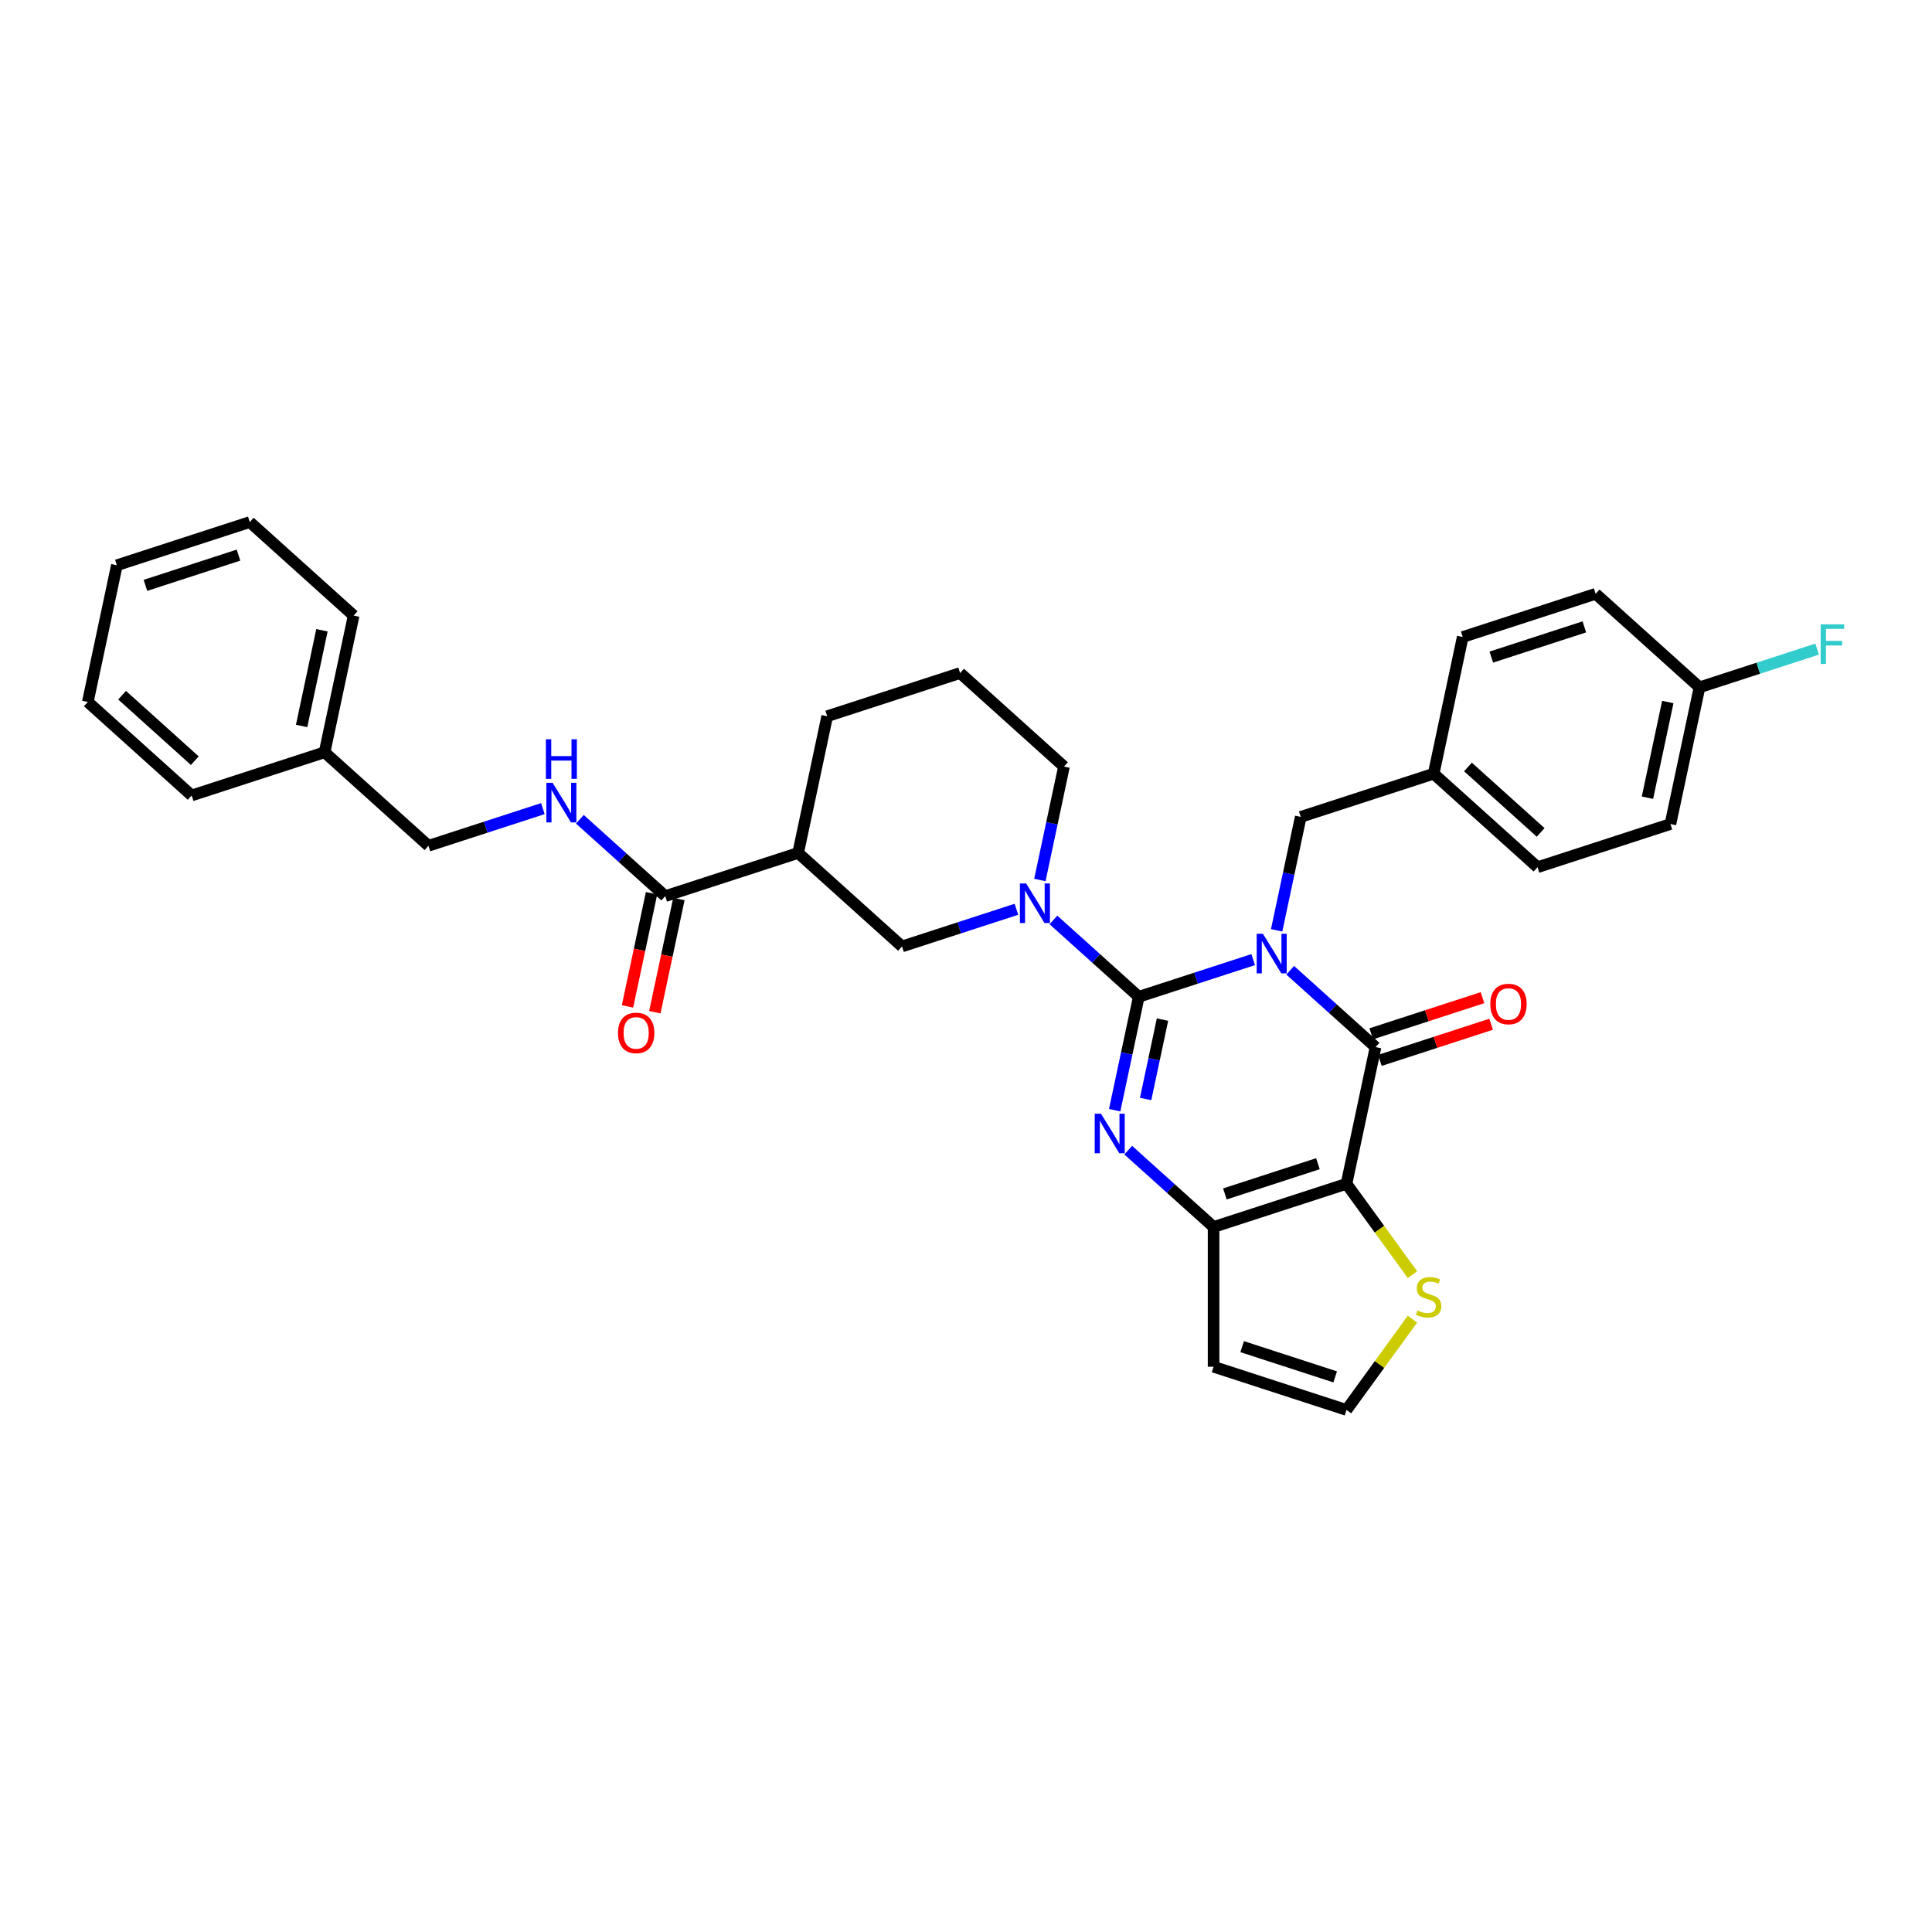 <?xml version='1.0' encoding='iso-8859-1'?>
<svg version='1.1' baseProfile='full'
              xmlns='http://www.w3.org/2000/svg'
                      xmlns:rdkit='http://www.rdkit.org/xml'
                      xmlns:xlink='http://www.w3.org/1999/xlink'
                  xml:space='preserve'
width='1000px' height='1000px' viewBox='0 0 1000 1000'>
<!-- END OF HEADER -->
<rect style='opacity:1.0;fill:#FFFFFF;stroke:none' width='1000' height='1000' x='0' y='0'> </rect>
<path class='bond-0' d='M 648.649,496.689 L 619.039,506.31' style='fill:none;fill-rule:evenodd;stroke:#0000FF;stroke-width:6px;stroke-linecap:butt;stroke-linejoin:miter;stroke-opacity:1' />
<path class='bond-0' d='M 619.039,506.31 L 589.429,515.931' style='fill:none;fill-rule:evenodd;stroke:#000000;stroke-width:6px;stroke-linecap:butt;stroke-linejoin:miter;stroke-opacity:1' />
<path class='bond-1' d='M 667.804,502.201 L 689.894,522.091' style='fill:none;fill-rule:evenodd;stroke:#0000FF;stroke-width:6px;stroke-linecap:butt;stroke-linejoin:miter;stroke-opacity:1' />
<path class='bond-1' d='M 689.894,522.091 L 711.984,541.98' style='fill:none;fill-rule:evenodd;stroke:#000000;stroke-width:6px;stroke-linecap:butt;stroke-linejoin:miter;stroke-opacity:1' />
<path class='bond-10' d='M 660.788,481.526 L 667.027,452.173' style='fill:none;fill-rule:evenodd;stroke:#0000FF;stroke-width:6px;stroke-linecap:butt;stroke-linejoin:miter;stroke-opacity:1' />
<path class='bond-10' d='M 667.027,452.173 L 673.266,422.82' style='fill:none;fill-rule:evenodd;stroke:#000000;stroke-width:6px;stroke-linecap:butt;stroke-linejoin:miter;stroke-opacity:1' />
<path class='bond-2' d='M 589.429,515.931 L 583.19,545.283' style='fill:none;fill-rule:evenodd;stroke:#000000;stroke-width:6px;stroke-linecap:butt;stroke-linejoin:miter;stroke-opacity:1' />
<path class='bond-2' d='M 583.19,545.283 L 576.951,574.636' style='fill:none;fill-rule:evenodd;stroke:#0000FF;stroke-width:6px;stroke-linecap:butt;stroke-linejoin:miter;stroke-opacity:1' />
<path class='bond-2' d='M 601.709,527.744 L 597.342,548.291' style='fill:none;fill-rule:evenodd;stroke:#000000;stroke-width:6px;stroke-linecap:butt;stroke-linejoin:miter;stroke-opacity:1' />
<path class='bond-2' d='M 597.342,548.291 L 592.974,568.838' style='fill:none;fill-rule:evenodd;stroke:#0000FF;stroke-width:6px;stroke-linecap:butt;stroke-linejoin:miter;stroke-opacity:1' />
<path class='bond-5' d='M 589.429,515.931 L 567.339,496.041' style='fill:none;fill-rule:evenodd;stroke:#000000;stroke-width:6px;stroke-linecap:butt;stroke-linejoin:miter;stroke-opacity:1' />
<path class='bond-5' d='M 567.339,496.041 L 545.25,476.151' style='fill:none;fill-rule:evenodd;stroke:#0000FF;stroke-width:6px;stroke-linecap:butt;stroke-linejoin:miter;stroke-opacity:1' />
<path class='bond-3' d='M 711.984,541.98 L 696.944,612.737' style='fill:none;fill-rule:evenodd;stroke:#000000;stroke-width:6px;stroke-linecap:butt;stroke-linejoin:miter;stroke-opacity:1' />
<path class='bond-14' d='M 714.219,548.86 L 743.011,539.505' style='fill:none;fill-rule:evenodd;stroke:#000000;stroke-width:6px;stroke-linecap:butt;stroke-linejoin:miter;stroke-opacity:1' />
<path class='bond-14' d='M 743.011,539.505 L 771.804,530.15' style='fill:none;fill-rule:evenodd;stroke:#FF0000;stroke-width:6px;stroke-linecap:butt;stroke-linejoin:miter;stroke-opacity:1' />
<path class='bond-14' d='M 709.748,535.101 L 738.541,525.746' style='fill:none;fill-rule:evenodd;stroke:#000000;stroke-width:6px;stroke-linecap:butt;stroke-linejoin:miter;stroke-opacity:1' />
<path class='bond-14' d='M 738.541,525.746 L 767.333,516.39' style='fill:none;fill-rule:evenodd;stroke:#FF0000;stroke-width:6px;stroke-linecap:butt;stroke-linejoin:miter;stroke-opacity:1' />
<path class='bond-33' d='M 583.967,595.311 L 606.057,615.201' style='fill:none;fill-rule:evenodd;stroke:#0000FF;stroke-width:6px;stroke-linecap:butt;stroke-linejoin:miter;stroke-opacity:1' />
<path class='bond-33' d='M 606.057,615.201 L 628.147,635.091' style='fill:none;fill-rule:evenodd;stroke:#000000;stroke-width:6px;stroke-linecap:butt;stroke-linejoin:miter;stroke-opacity:1' />
<path class='bond-4' d='M 696.944,612.737 L 628.147,635.091' style='fill:none;fill-rule:evenodd;stroke:#000000;stroke-width:6px;stroke-linecap:butt;stroke-linejoin:miter;stroke-opacity:1' />
<path class='bond-4' d='M 682.154,602.331 L 633.996,617.978' style='fill:none;fill-rule:evenodd;stroke:#000000;stroke-width:6px;stroke-linecap:butt;stroke-linejoin:miter;stroke-opacity:1' />
<path class='bond-8' d='M 696.944,612.737 L 714.015,636.234' style='fill:none;fill-rule:evenodd;stroke:#000000;stroke-width:6px;stroke-linecap:butt;stroke-linejoin:miter;stroke-opacity:1' />
<path class='bond-8' d='M 714.015,636.234 L 731.086,659.73' style='fill:none;fill-rule:evenodd;stroke:#CCCC00;stroke-width:6px;stroke-linecap:butt;stroke-linejoin:miter;stroke-opacity:1' />
<path class='bond-11' d='M 628.147,635.091 L 628.147,707.428' style='fill:none;fill-rule:evenodd;stroke:#000000;stroke-width:6px;stroke-linecap:butt;stroke-linejoin:miter;stroke-opacity:1' />
<path class='bond-9' d='M 526.095,470.639 L 496.485,480.26' style='fill:none;fill-rule:evenodd;stroke:#0000FF;stroke-width:6px;stroke-linecap:butt;stroke-linejoin:miter;stroke-opacity:1' />
<path class='bond-9' d='M 496.485,480.26 L 466.875,489.881' style='fill:none;fill-rule:evenodd;stroke:#000000;stroke-width:6px;stroke-linecap:butt;stroke-linejoin:miter;stroke-opacity:1' />
<path class='bond-18' d='M 538.234,455.476 L 544.473,426.123' style='fill:none;fill-rule:evenodd;stroke:#0000FF;stroke-width:6px;stroke-linecap:butt;stroke-linejoin:miter;stroke-opacity:1' />
<path class='bond-18' d='M 544.473,426.123 L 550.712,396.771' style='fill:none;fill-rule:evenodd;stroke:#000000;stroke-width:6px;stroke-linecap:butt;stroke-linejoin:miter;stroke-opacity:1' />
<path class='bond-6' d='M 413.118,441.478 L 466.875,489.881' style='fill:none;fill-rule:evenodd;stroke:#000000;stroke-width:6px;stroke-linecap:butt;stroke-linejoin:miter;stroke-opacity:1' />
<path class='bond-7' d='M 413.118,441.478 L 344.321,463.831' style='fill:none;fill-rule:evenodd;stroke:#000000;stroke-width:6px;stroke-linecap:butt;stroke-linejoin:miter;stroke-opacity:1' />
<path class='bond-36' d='M 413.118,441.478 L 428.157,370.721' style='fill:none;fill-rule:evenodd;stroke:#000000;stroke-width:6px;stroke-linecap:butt;stroke-linejoin:miter;stroke-opacity:1' />
<path class='bond-12' d='M 344.321,463.831 L 322.231,443.941' style='fill:none;fill-rule:evenodd;stroke:#000000;stroke-width:6px;stroke-linecap:butt;stroke-linejoin:miter;stroke-opacity:1' />
<path class='bond-12' d='M 322.231,443.941 L 300.141,424.052' style='fill:none;fill-rule:evenodd;stroke:#0000FF;stroke-width:6px;stroke-linecap:butt;stroke-linejoin:miter;stroke-opacity:1' />
<path class='bond-15' d='M 337.245,462.327 L 331.018,491.622' style='fill:none;fill-rule:evenodd;stroke:#000000;stroke-width:6px;stroke-linecap:butt;stroke-linejoin:miter;stroke-opacity:1' />
<path class='bond-15' d='M 331.018,491.622 L 324.791,520.917' style='fill:none;fill-rule:evenodd;stroke:#FF0000;stroke-width:6px;stroke-linecap:butt;stroke-linejoin:miter;stroke-opacity:1' />
<path class='bond-15' d='M 351.396,465.335 L 345.169,494.63' style='fill:none;fill-rule:evenodd;stroke:#000000;stroke-width:6px;stroke-linecap:butt;stroke-linejoin:miter;stroke-opacity:1' />
<path class='bond-15' d='M 345.169,494.63 L 338.943,523.925' style='fill:none;fill-rule:evenodd;stroke:#FF0000;stroke-width:6px;stroke-linecap:butt;stroke-linejoin:miter;stroke-opacity:1' />
<path class='bond-13' d='M 731.086,682.789 L 714.015,706.285' style='fill:none;fill-rule:evenodd;stroke:#CCCC00;stroke-width:6px;stroke-linecap:butt;stroke-linejoin:miter;stroke-opacity:1' />
<path class='bond-13' d='M 714.015,706.285 L 696.944,729.782' style='fill:none;fill-rule:evenodd;stroke:#000000;stroke-width:6px;stroke-linecap:butt;stroke-linejoin:miter;stroke-opacity:1' />
<path class='bond-16' d='M 673.266,422.82 L 742.063,400.467' style='fill:none;fill-rule:evenodd;stroke:#000000;stroke-width:6px;stroke-linecap:butt;stroke-linejoin:miter;stroke-opacity:1' />
<path class='bond-35' d='M 628.147,707.428 L 696.944,729.782' style='fill:none;fill-rule:evenodd;stroke:#000000;stroke-width:6px;stroke-linecap:butt;stroke-linejoin:miter;stroke-opacity:1' />
<path class='bond-35' d='M 642.937,697.022 L 691.095,712.669' style='fill:none;fill-rule:evenodd;stroke:#000000;stroke-width:6px;stroke-linecap:butt;stroke-linejoin:miter;stroke-opacity:1' />
<path class='bond-17' d='M 280.986,418.54 L 251.376,428.161' style='fill:none;fill-rule:evenodd;stroke:#0000FF;stroke-width:6px;stroke-linecap:butt;stroke-linejoin:miter;stroke-opacity:1' />
<path class='bond-17' d='M 251.376,428.161 L 221.766,437.781' style='fill:none;fill-rule:evenodd;stroke:#000000;stroke-width:6px;stroke-linecap:butt;stroke-linejoin:miter;stroke-opacity:1' />
<path class='bond-22' d='M 742.063,400.467 L 757.103,329.71' style='fill:none;fill-rule:evenodd;stroke:#000000;stroke-width:6px;stroke-linecap:butt;stroke-linejoin:miter;stroke-opacity:1' />
<path class='bond-23' d='M 742.063,400.467 L 795.821,448.87' style='fill:none;fill-rule:evenodd;stroke:#000000;stroke-width:6px;stroke-linecap:butt;stroke-linejoin:miter;stroke-opacity:1' />
<path class='bond-23' d='M 759.808,396.976 L 797.438,430.858' style='fill:none;fill-rule:evenodd;stroke:#000000;stroke-width:6px;stroke-linecap:butt;stroke-linejoin:miter;stroke-opacity:1' />
<path class='bond-26' d='M 221.766,437.781 L 168.009,389.378' style='fill:none;fill-rule:evenodd;stroke:#000000;stroke-width:6px;stroke-linecap:butt;stroke-linejoin:miter;stroke-opacity:1' />
<path class='bond-27' d='M 550.712,396.771 L 496.955,348.367' style='fill:none;fill-rule:evenodd;stroke:#000000;stroke-width:6px;stroke-linecap:butt;stroke-linejoin:miter;stroke-opacity:1' />
<path class='bond-19' d='M 879.658,355.76 L 864.618,426.517' style='fill:none;fill-rule:evenodd;stroke:#000000;stroke-width:6px;stroke-linecap:butt;stroke-linejoin:miter;stroke-opacity:1' />
<path class='bond-19' d='M 863.25,363.365 L 852.722,412.895' style='fill:none;fill-rule:evenodd;stroke:#000000;stroke-width:6px;stroke-linecap:butt;stroke-linejoin:miter;stroke-opacity:1' />
<path class='bond-20' d='M 879.658,355.76 L 910.106,345.866' style='fill:none;fill-rule:evenodd;stroke:#000000;stroke-width:6px;stroke-linecap:butt;stroke-linejoin:miter;stroke-opacity:1' />
<path class='bond-20' d='M 910.106,345.866 L 940.555,335.973' style='fill:none;fill-rule:evenodd;stroke:#33CCCC;stroke-width:6px;stroke-linecap:butt;stroke-linejoin:miter;stroke-opacity:1' />
<path class='bond-34' d='M 879.658,355.76 L 825.9,307.356' style='fill:none;fill-rule:evenodd;stroke:#000000;stroke-width:6px;stroke-linecap:butt;stroke-linejoin:miter;stroke-opacity:1' />
<path class='bond-21' d='M 428.157,370.721 L 496.955,348.367' style='fill:none;fill-rule:evenodd;stroke:#000000;stroke-width:6px;stroke-linecap:butt;stroke-linejoin:miter;stroke-opacity:1' />
<path class='bond-24' d='M 757.103,329.71 L 825.9,307.356' style='fill:none;fill-rule:evenodd;stroke:#000000;stroke-width:6px;stroke-linecap:butt;stroke-linejoin:miter;stroke-opacity:1' />
<path class='bond-24' d='M 771.893,340.116 L 820.051,324.469' style='fill:none;fill-rule:evenodd;stroke:#000000;stroke-width:6px;stroke-linecap:butt;stroke-linejoin:miter;stroke-opacity:1' />
<path class='bond-25' d='M 795.821,448.87 L 864.618,426.517' style='fill:none;fill-rule:evenodd;stroke:#000000;stroke-width:6px;stroke-linecap:butt;stroke-linejoin:miter;stroke-opacity:1' />
<path class='bond-28' d='M 168.009,389.378 L 183.049,318.621' style='fill:none;fill-rule:evenodd;stroke:#000000;stroke-width:6px;stroke-linecap:butt;stroke-linejoin:miter;stroke-opacity:1' />
<path class='bond-28' d='M 156.114,375.757 L 166.641,326.227' style='fill:none;fill-rule:evenodd;stroke:#000000;stroke-width:6px;stroke-linecap:butt;stroke-linejoin:miter;stroke-opacity:1' />
<path class='bond-29' d='M 168.009,389.378 L 99.212,411.732' style='fill:none;fill-rule:evenodd;stroke:#000000;stroke-width:6px;stroke-linecap:butt;stroke-linejoin:miter;stroke-opacity:1' />
<path class='bond-30' d='M 183.049,318.621 L 129.291,270.218' style='fill:none;fill-rule:evenodd;stroke:#000000;stroke-width:6px;stroke-linecap:butt;stroke-linejoin:miter;stroke-opacity:1' />
<path class='bond-31' d='M 99.212,411.732 L 45.455,363.328' style='fill:none;fill-rule:evenodd;stroke:#000000;stroke-width:6px;stroke-linecap:butt;stroke-linejoin:miter;stroke-opacity:1' />
<path class='bond-31' d='M 100.829,393.72 L 63.199,359.838' style='fill:none;fill-rule:evenodd;stroke:#000000;stroke-width:6px;stroke-linecap:butt;stroke-linejoin:miter;stroke-opacity:1' />
<path class='bond-37' d='M 129.291,270.218 L 60.494,292.572' style='fill:none;fill-rule:evenodd;stroke:#000000;stroke-width:6px;stroke-linecap:butt;stroke-linejoin:miter;stroke-opacity:1' />
<path class='bond-37' d='M 123.443,287.331 L 75.285,302.978' style='fill:none;fill-rule:evenodd;stroke:#000000;stroke-width:6px;stroke-linecap:butt;stroke-linejoin:miter;stroke-opacity:1' />
<path class='bond-32' d='M 45.455,363.328 L 60.494,292.572' style='fill:none;fill-rule:evenodd;stroke:#000000;stroke-width:6px;stroke-linecap:butt;stroke-linejoin:miter;stroke-opacity:1' />
<path  class='atom-0' d='M 653.698 483.334
L 660.411 494.185
Q 661.077 495.255, 662.147 497.194
Q 663.218 499.133, 663.276 499.248
L 663.276 483.334
L 665.995 483.334
L 665.995 503.82
L 663.189 503.82
L 655.984 491.957
Q 655.145 490.568, 654.248 488.976
Q 653.38 487.385, 653.119 486.893
L 653.119 503.82
L 650.457 503.82
L 650.457 483.334
L 653.698 483.334
' fill='#0000FF'/>
<path  class='atom-3' d='M 569.861 576.445
L 576.574 587.295
Q 577.24 588.366, 578.31 590.304
Q 579.381 592.243, 579.439 592.359
L 579.439 576.445
L 582.159 576.445
L 582.159 596.93
L 579.352 596.93
L 572.147 585.067
Q 571.308 583.678, 570.411 582.087
Q 569.543 580.495, 569.282 580.004
L 569.282 596.93
L 566.62 596.93
L 566.62 576.445
L 569.861 576.445
' fill='#0000FF'/>
<path  class='atom-6' d='M 531.144 457.284
L 537.857 468.135
Q 538.522 469.206, 539.593 471.144
Q 540.663 473.083, 540.721 473.199
L 540.721 457.284
L 543.441 457.284
L 543.441 477.77
L 540.634 477.77
L 533.43 465.907
Q 532.59 464.518, 531.693 462.927
Q 530.825 461.335, 530.565 460.843
L 530.565 477.77
L 527.903 477.77
L 527.903 457.284
L 531.144 457.284
' fill='#0000FF'/>
<path  class='atom-9' d='M 733.676 678.291
Q 733.907 678.378, 734.862 678.783
Q 735.817 679.188, 736.859 679.448
Q 737.929 679.68, 738.971 679.68
Q 740.91 679.68, 742.038 678.754
Q 743.166 677.799, 743.166 676.15
Q 743.166 675.021, 742.588 674.327
Q 742.038 673.632, 741.17 673.256
Q 740.302 672.88, 738.855 672.446
Q 737.032 671.896, 735.933 671.375
Q 734.862 670.854, 734.081 669.755
Q 733.329 668.655, 733.329 666.804
Q 733.329 664.228, 735.065 662.637
Q 736.83 661.045, 740.302 661.045
Q 742.675 661.045, 745.366 662.174
L 744.7 664.402
Q 742.241 663.389, 740.389 663.389
Q 738.392 663.389, 737.293 664.228
Q 736.193 665.039, 736.222 666.456
Q 736.222 667.556, 736.772 668.221
Q 737.351 668.887, 738.161 669.263
Q 739 669.639, 740.389 670.073
Q 742.241 670.652, 743.34 671.231
Q 744.44 671.809, 745.221 672.996
Q 746.031 674.153, 746.031 676.15
Q 746.031 678.985, 744.121 680.519
Q 742.241 682.023, 739.087 682.023
Q 737.264 682.023, 735.875 681.618
Q 734.515 681.242, 732.895 680.577
L 733.676 678.291
' fill='#CCCC00'/>
<path  class='atom-13' d='M 286.035 405.185
L 292.748 416.036
Q 293.413 417.106, 294.484 419.045
Q 295.555 420.983, 295.612 421.099
L 295.612 405.185
L 298.332 405.185
L 298.332 425.671
L 295.526 425.671
L 288.321 413.808
Q 287.482 412.419, 286.585 410.827
Q 285.717 409.236, 285.456 408.744
L 285.456 425.671
L 282.794 425.671
L 282.794 405.185
L 286.035 405.185
' fill='#0000FF'/>
<path  class='atom-13' d='M 282.548 382.65
L 285.326 382.65
L 285.326 391.36
L 295.801 391.36
L 295.801 382.65
L 298.578 382.65
L 298.578 403.136
L 295.801 403.136
L 295.801 393.675
L 285.326 393.675
L 285.326 403.136
L 282.548 403.136
L 282.548 382.65
' fill='#0000FF'/>
<path  class='atom-15' d='M 771.377 519.685
Q 771.377 514.766, 773.807 512.017
Q 776.238 509.268, 780.781 509.268
Q 785.324 509.268, 787.754 512.017
Q 790.185 514.766, 790.185 519.685
Q 790.185 524.662, 787.725 527.497
Q 785.266 530.304, 780.781 530.304
Q 776.267 530.304, 773.807 527.497
Q 771.377 524.691, 771.377 519.685
M 780.781 527.989
Q 783.906 527.989, 785.584 525.906
Q 787.291 523.794, 787.291 519.685
Q 787.291 515.663, 785.584 513.637
Q 783.906 511.583, 780.781 511.583
Q 777.656 511.583, 775.949 513.608
Q 774.27 515.634, 774.27 519.685
Q 774.27 523.822, 775.949 525.906
Q 777.656 527.989, 780.781 527.989
' fill='#FF0000'/>
<path  class='atom-16' d='M 319.877 534.646
Q 319.877 529.727, 322.307 526.978
Q 324.738 524.229, 329.281 524.229
Q 333.824 524.229, 336.254 526.978
Q 338.685 529.727, 338.685 534.646
Q 338.685 539.623, 336.225 542.458
Q 333.766 545.265, 329.281 545.265
Q 324.767 545.265, 322.307 542.458
Q 319.877 539.652, 319.877 534.646
M 329.281 542.95
Q 332.406 542.95, 334.084 540.867
Q 335.791 538.755, 335.791 534.646
Q 335.791 530.624, 334.084 528.598
Q 332.406 526.544, 329.281 526.544
Q 326.156 526.544, 324.449 528.57
Q 322.77 530.595, 322.77 534.646
Q 322.77 538.784, 324.449 540.867
Q 326.156 542.95, 329.281 542.95
' fill='#FF0000'/>
<path  class='atom-21' d='M 942.364 323.163
L 954.545 323.163
L 954.545 325.507
L 945.113 325.507
L 945.113 331.728
L 953.504 331.728
L 953.504 334.101
L 945.113 334.101
L 945.113 343.649
L 942.364 343.649
L 942.364 323.163
' fill='#33CCCC'/>
</svg>
